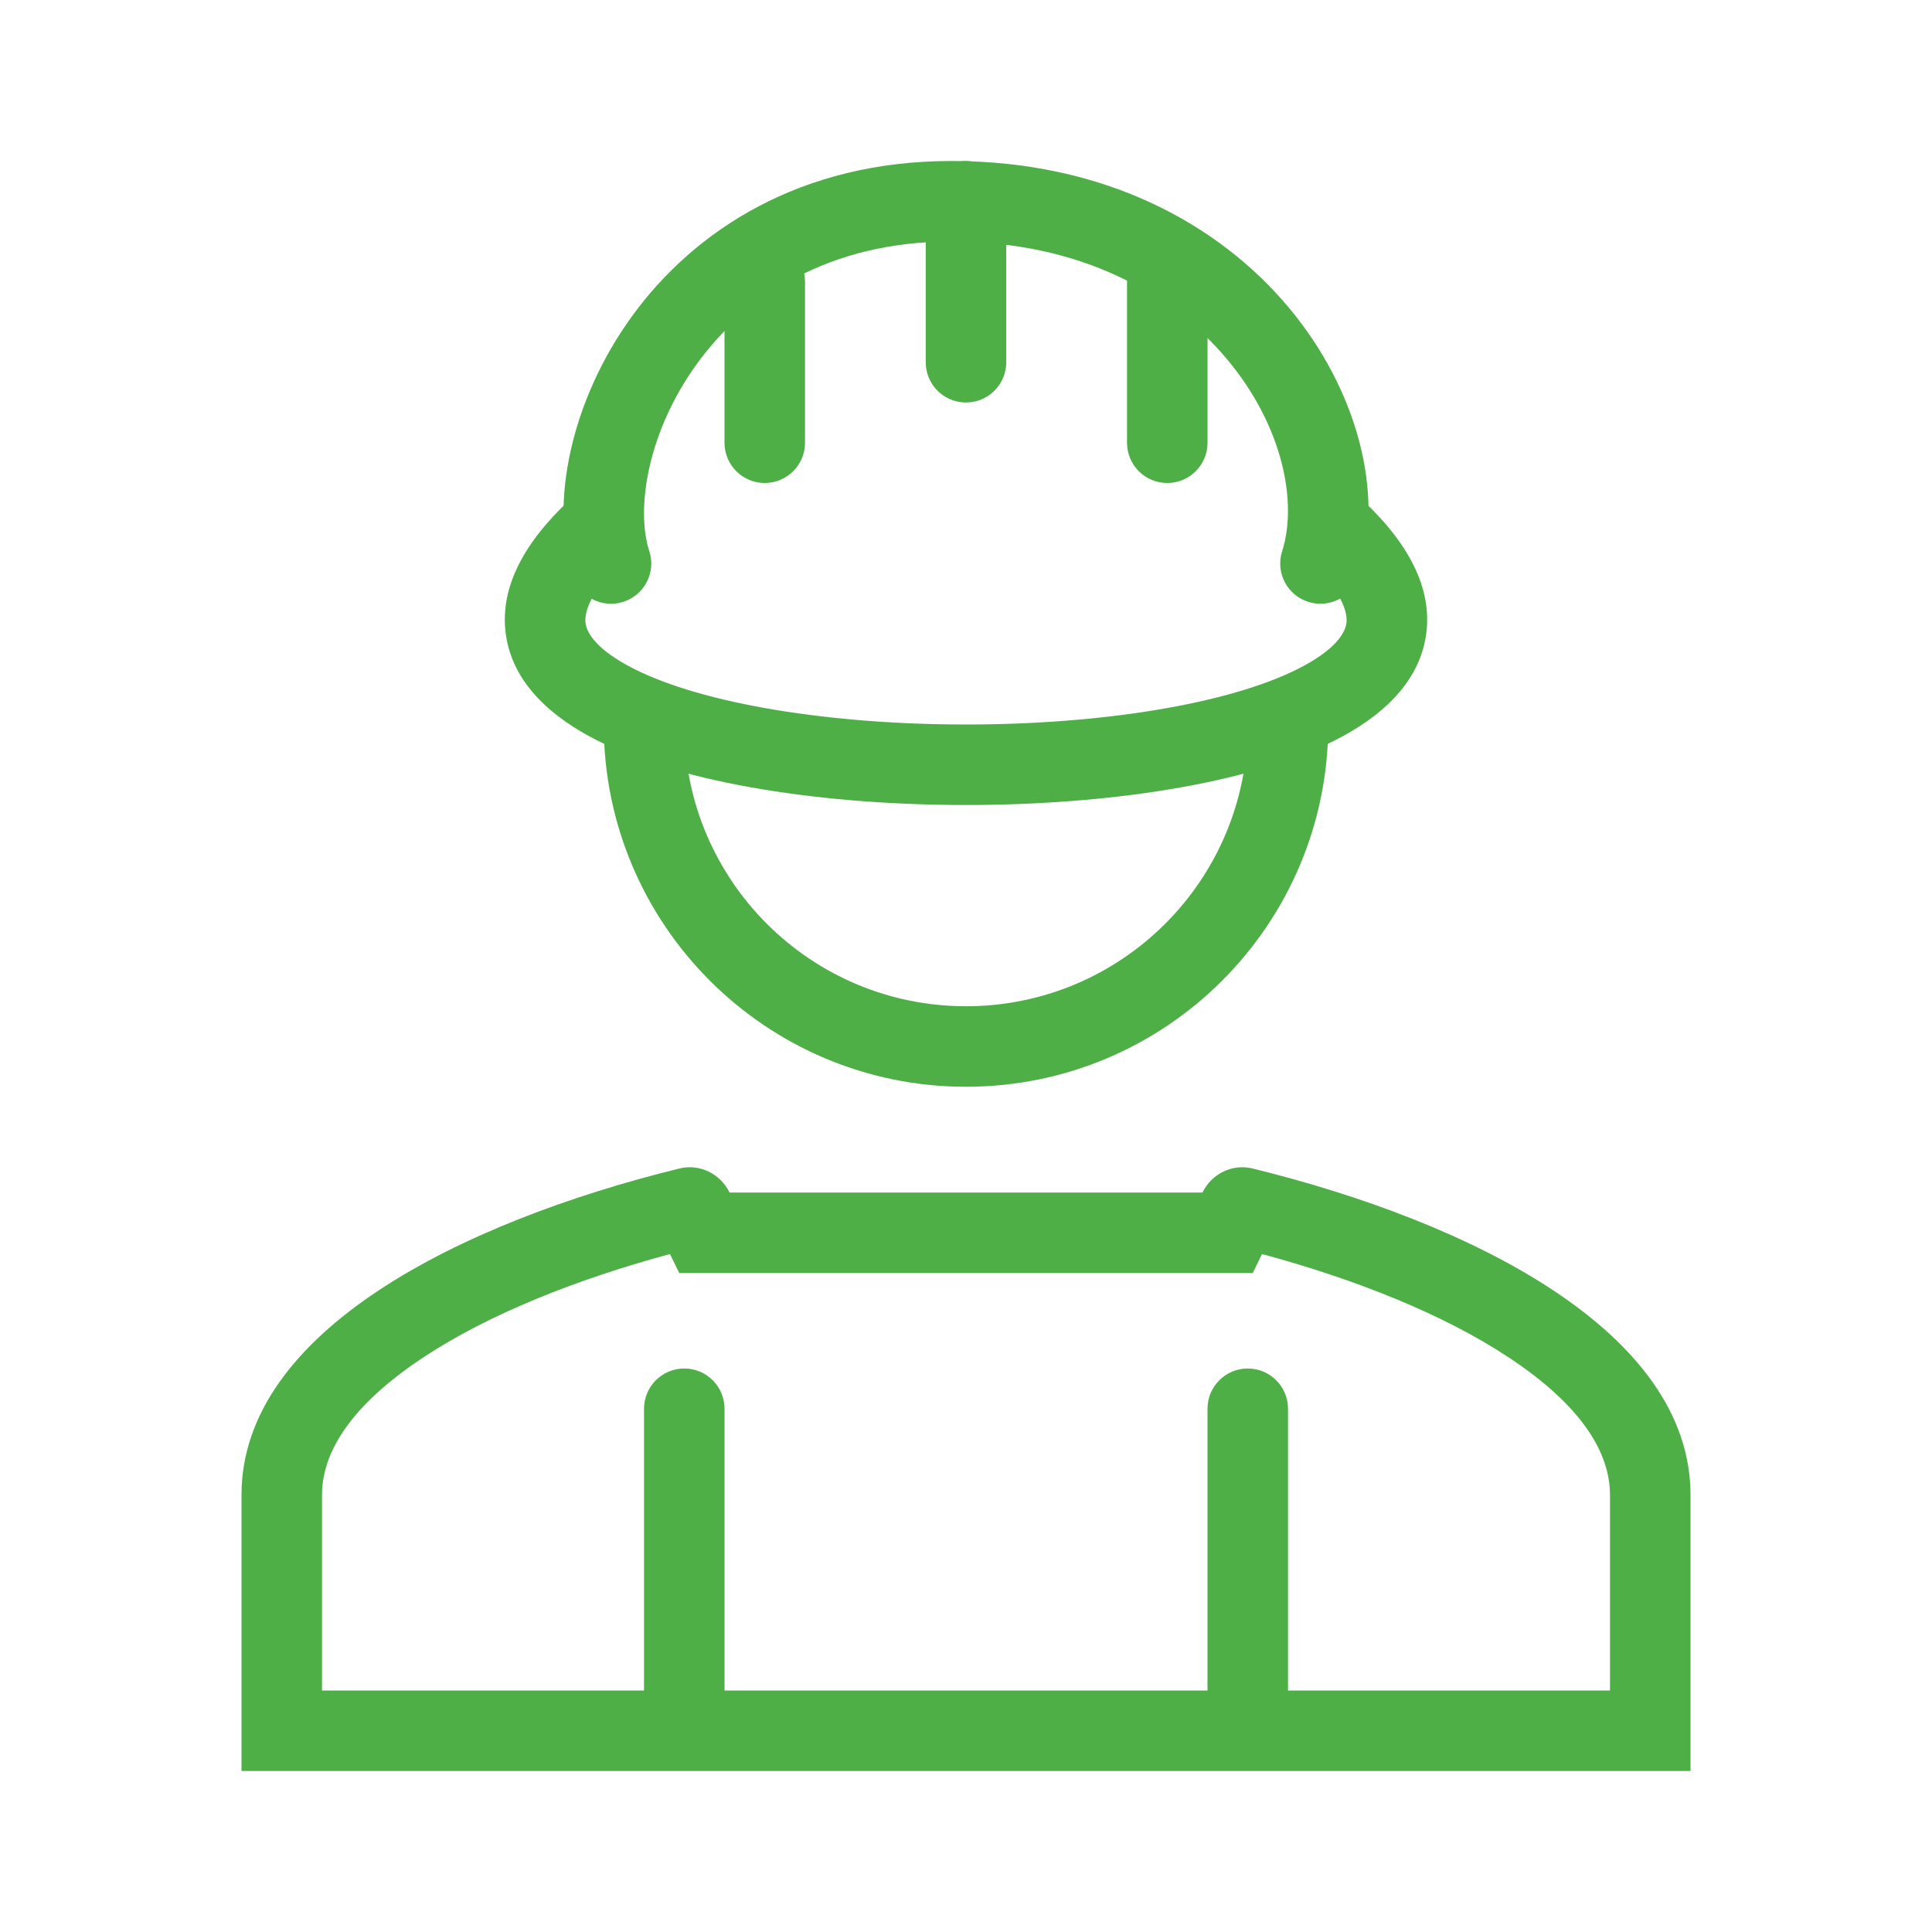 <?xml version="1.0" encoding="UTF-8"?>
<svg xmlns="http://www.w3.org/2000/svg" width="64" height="64" viewBox="0 0 64 64" fill="none">
  <g id="construction-worker 1">
    <g id="Group">
      <g id="Group_2">
        <path id="Vector" fill-rule="evenodd" clip-rule="evenodd" d="M23.093 12.043C21.427 14.337 21.064 16.895 21.508 18.251C21.738 18.951 21.356 19.704 20.657 19.934C19.957 20.163 19.204 19.782 18.974 19.082C18.189 16.685 18.926 13.243 20.936 10.475C23.008 7.622 26.525 5.333 31.515 5.333C36.586 5.333 40.367 7.416 42.683 10.178C44.951 12.881 45.884 16.346 45.012 19.073C44.788 19.774 44.037 20.161 43.336 19.937C42.634 19.712 42.248 18.962 42.472 18.261C42.992 16.635 42.493 14.1 40.64 11.891C38.836 9.741 35.807 8 31.515 8C27.432 8 24.697 9.835 23.093 12.043Z" fill="#4EAF46"></path>
        <path id="Vector_2" fill-rule="evenodd" clip-rule="evenodd" d="M25.333 8C26.07 8 26.667 8.597 26.667 9.333V14.667C26.667 15.403 26.07 16 25.333 16C24.597 16 24 15.403 24 14.667V9.333C24 8.597 24.597 8 25.333 8Z" fill="#4EAF46"></path>
        <path id="Vector_3" fill-rule="evenodd" clip-rule="evenodd" d="M31.999 5.333C32.736 5.333 33.333 5.93 33.333 6.667V12C33.333 12.736 32.736 13.333 31.999 13.333C31.263 13.333 30.666 12.736 30.666 12V6.667C30.666 5.93 31.263 5.333 31.999 5.333Z" fill="#4EAF46"></path>
        <path id="Vector_4" fill-rule="evenodd" clip-rule="evenodd" d="M24.167 39.504C23.863 38.88 23.175 38.543 22.505 38.708C15.299 40.479 8 44.089 8 49.521V56V58.666H10.667H53.333H56V56V49.521C56 44.089 48.701 40.479 41.495 38.708C40.825 38.543 40.137 38.88 39.833 39.504H34.414C33.229 39.504 32.626 39.504 32.033 39.504C31.418 39.504 30.815 39.504 29.586 39.505L24.167 39.504ZM34.414 42.171C34.414 42.171 34.415 42.171 34.414 42.171C33.222 42.171 32.621 42.171 32.032 42.171C31.421 42.171 30.822 42.171 29.586 42.171L24.167 42.171L22.501 42.171L22.194 41.542C19.098 42.377 16.177 43.54 14.022 44.966C11.59 46.574 10.667 48.133 10.667 49.521V56H53.333V49.521C53.333 48.133 52.41 46.574 49.978 44.966C47.823 43.54 44.902 42.377 41.806 41.542L41.499 42.171H39.833H34.414Z" fill="#4EAF46"></path>
      </g>
      <path id="Vector_5" d="M21.334 46.667C21.334 45.93 21.931 45.333 22.667 45.333C23.404 45.333 24.001 45.93 24.001 46.667V56C24.001 56.736 23.404 57.333 22.667 57.333C21.931 57.333 21.334 56.736 21.334 56V46.667Z" fill="#4EAF46"></path>
      <path id="Vector_6" d="M40 46.667C40 45.93 40.597 45.333 41.333 45.333C42.07 45.333 42.667 45.93 42.667 46.667V56C42.667 56.736 42.07 57.333 41.333 57.333C40.597 57.333 40 56.736 40 56V46.667Z" fill="#4EAF46"></path>
      <path id="Vector_7" fill-rule="evenodd" clip-rule="evenodd" d="M38.667 8C39.404 8 40.001 8.597 40.001 9.333V14.667C40.001 15.403 39.404 16 38.667 16C37.931 16 37.334 15.403 37.334 14.667V9.333C37.334 8.597 37.931 8 38.667 8Z" fill="#4EAF46"></path>
      <path id="Vector_8" fill-rule="evenodd" clip-rule="evenodd" d="M16.757 21.019C16.521 19.339 17.512 17.76 19.114 16.337L20.885 18.33C19.487 19.573 19.353 20.328 19.398 20.648C19.445 20.983 19.782 21.537 20.978 22.145C23.318 23.333 27.56 24 32 24C36.439 24 40.681 23.333 43.021 22.145C44.218 21.537 44.554 20.983 44.601 20.648C44.646 20.328 44.512 19.573 43.114 18.33L44.885 16.337C46.487 17.76 47.478 19.339 47.242 21.019C47.008 22.684 45.657 23.797 44.228 24.522C41.318 26.001 36.56 26.667 32 26.667C27.439 26.667 22.681 26.001 19.771 24.522C18.342 23.797 16.991 22.684 16.757 21.019Z" fill="#4EAF46"></path>
      <path id="Vector_9" fill-rule="evenodd" clip-rule="evenodd" d="M22.667 24C22.667 29.155 26.845 33.333 32 33.333C37.155 33.333 41.333 29.155 41.333 24H44C44 30.628 38.627 36 32 36C25.372 36 20 30.628 20 24H22.667Z" fill="#4EAF46"></path>
    </g>
  </g>
</svg>
